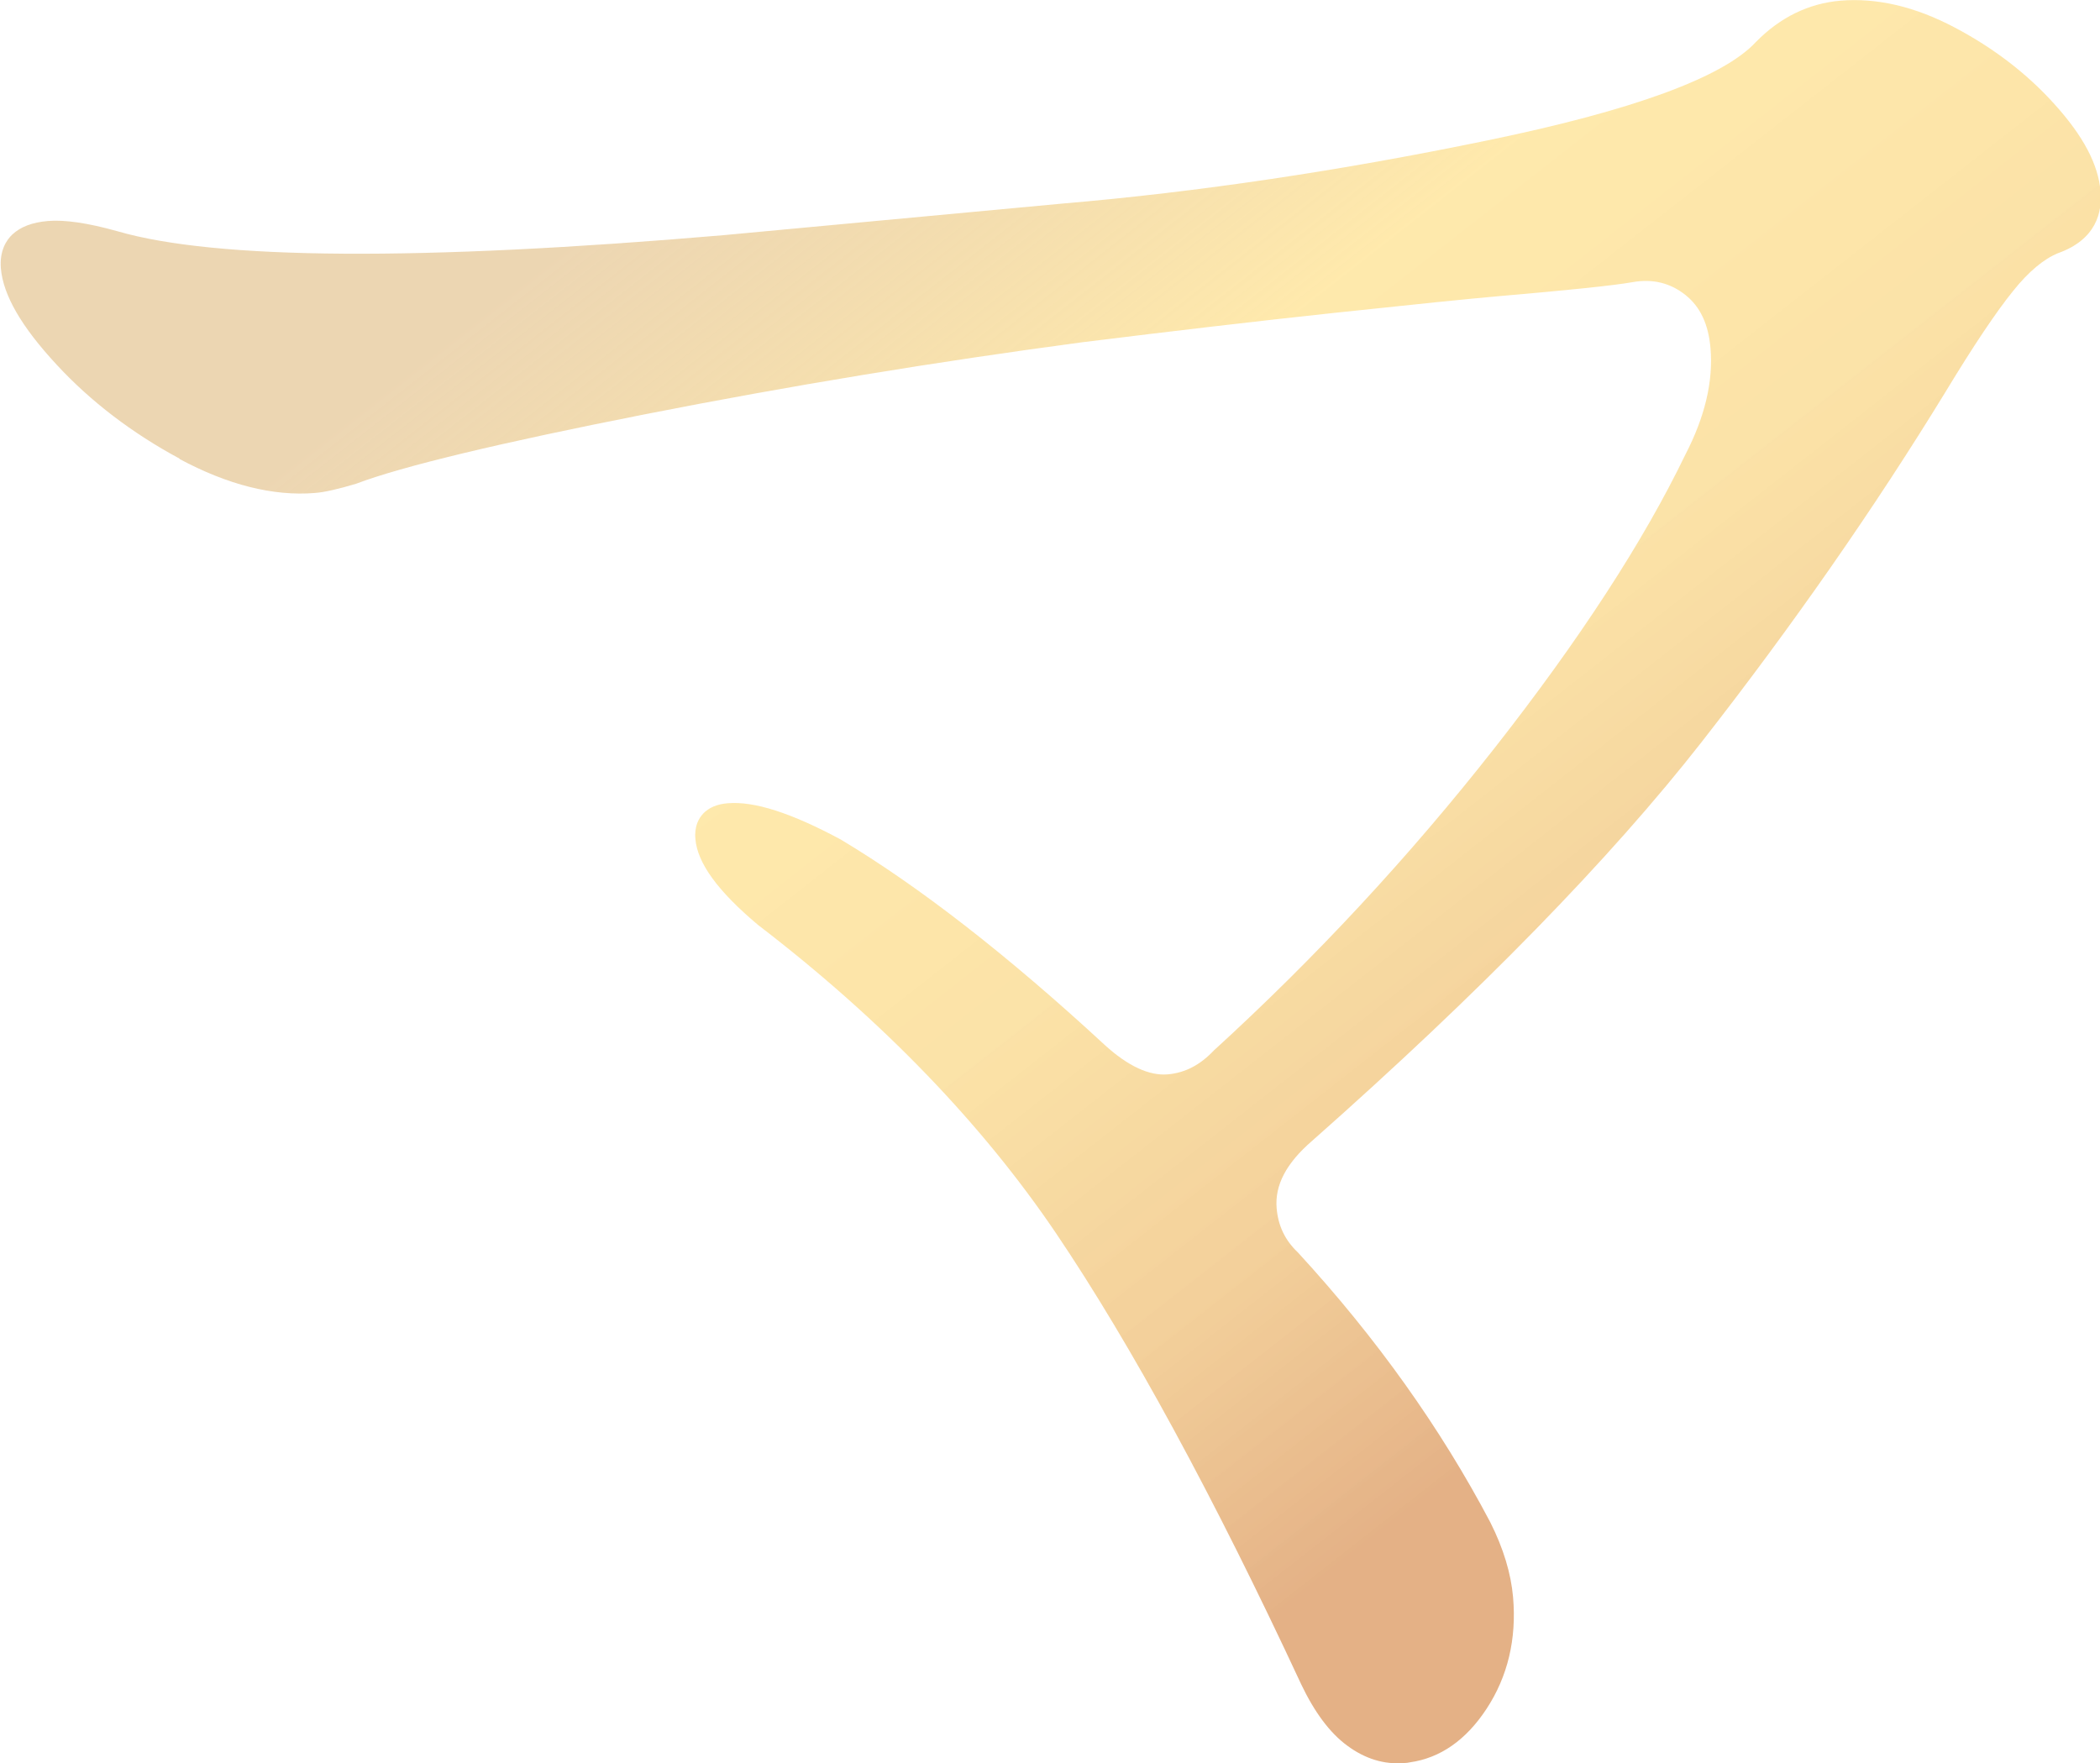 <?xml version="1.0" encoding="UTF-8"?>
<svg id="_レイヤー_1" data-name="レイヤー_1" xmlns="http://www.w3.org/2000/svg" version="1.1" xmlns:xlink="http://www.w3.org/1999/xlink" viewBox="0 0 122.76 103.09">
  <!-- Generator: Adobe Illustrator 29.7.1, SVG Export Plug-In . SVG Version: 2.1.1 Build 8)  -->
  <defs>
    <style>
      .st0 {
        fill: url(#_名称未設定グラデーション_573);
      }
    </style>
    <linearGradient id="_名称未設定グラデーション_573" data-name="名称未設定グラデーション 573" x1="-589.63" y1="-659.28" x2="-640.01" y2="-746.54" gradientTransform="translate(789.82 649.57) rotate(-8.08)" gradientUnits="userSpaceOnUse">
      <stop offset=".12" stop-color="#e4b186"/>
      <stop offset=".29" stop-color="#f2cd95" stop-opacity=".95"/>
      <stop offset=".49" stop-color="#fbe09f" stop-opacity=".91"/>
      <stop offset=".71" stop-color="#ffe7a3" stop-opacity=".9"/>
      <stop offset="1" stop-color="#e5c592" stop-opacity=".7"/>
    </linearGradient>
  </defs>
  <path class="st0" d="M10.47,26.82c2.84,1.53,5.51,2.2,7.94,2,.55-.04,1.34-.22,2.41-.54,2.66-1.01,8.32-2.37,16.83-4.05,8.52-1.68,17.14-3.09,25.61-4.22,5.16-.64,10.09-1.22,14.66-1.71,4.71-.5,7.9-.83,9.75-.99,4.05-.35,6.6-.61,7.8-.82,1.16-.2,2.18.06,3.05.75.87.69,1.35,1.71,1.47,3.11.17,1.94-.33,4.03-1.47,6.23-2.44,5.06-6.19,10.83-11.15,17.15-4.97,6.33-10.48,12.27-16.41,17.68-.8.85-1.68,1.31-2.7,1.4-1.08.09-2.32-.48-3.67-1.71-5.67-5.24-10.86-9.28-15.46-12.03-2.89-1.55-5.04-2.24-6.59-2.11-.63.05-1.11.26-1.44.61-.24.26-.52.72-.45,1.48.12,1.41,1.31,3.05,3.67,5.03,7.2,5.52,13.06,11.58,17.42,18.03,4.38,6.49,9.2,15.35,14.32,26.35.78,1.64,1.68,2.85,2.69,3.59,1.05.78,2.17,1.12,3.35,1.02.11,0,.22-.02.32-.04,1.77-.25,3.28-1.3,4.48-3.13,1.24-1.89,1.76-4.08,1.55-6.52-.12-1.38-.56-2.85-1.33-4.38-2.89-5.49-6.66-10.79-11.25-15.78-.75-.71-1.15-1.55-1.24-2.57-.12-1.36.56-2.65,2.08-3.96,9.77-8.64,17.43-16.49,22.77-23.32,5.32-6.81,10.11-13.69,14.25-20.46,1.64-2.71,2.97-4.69,3.95-5.9.91-1.14,1.81-1.88,2.63-2.21,2.24-.8,2.59-2.41,2.48-3.62-.13-1.57-1.01-3.23-2.69-5.09-1.6-1.78-3.57-3.29-5.83-4.48-2.32-1.23-4.57-1.75-6.69-1.57-1.85.16-3.52.97-4.94,2.42-1.91,2.06-7.17,3.99-15.65,5.74-8.6,1.78-16.97,3.03-24.87,3.7l-19.84,1.85c-17.75,1.52-29.66,1.44-35.41-.23-1.75-.49-3.08-.68-4.07-.6-.92.08-1.6.34-2.08.79-.35.33-.75.95-.67,1.97.13,1.57,1.2,3.42,3.27,5.65,1.98,2.14,4.4,3.99,7.19,5.49Z"/>
</svg>